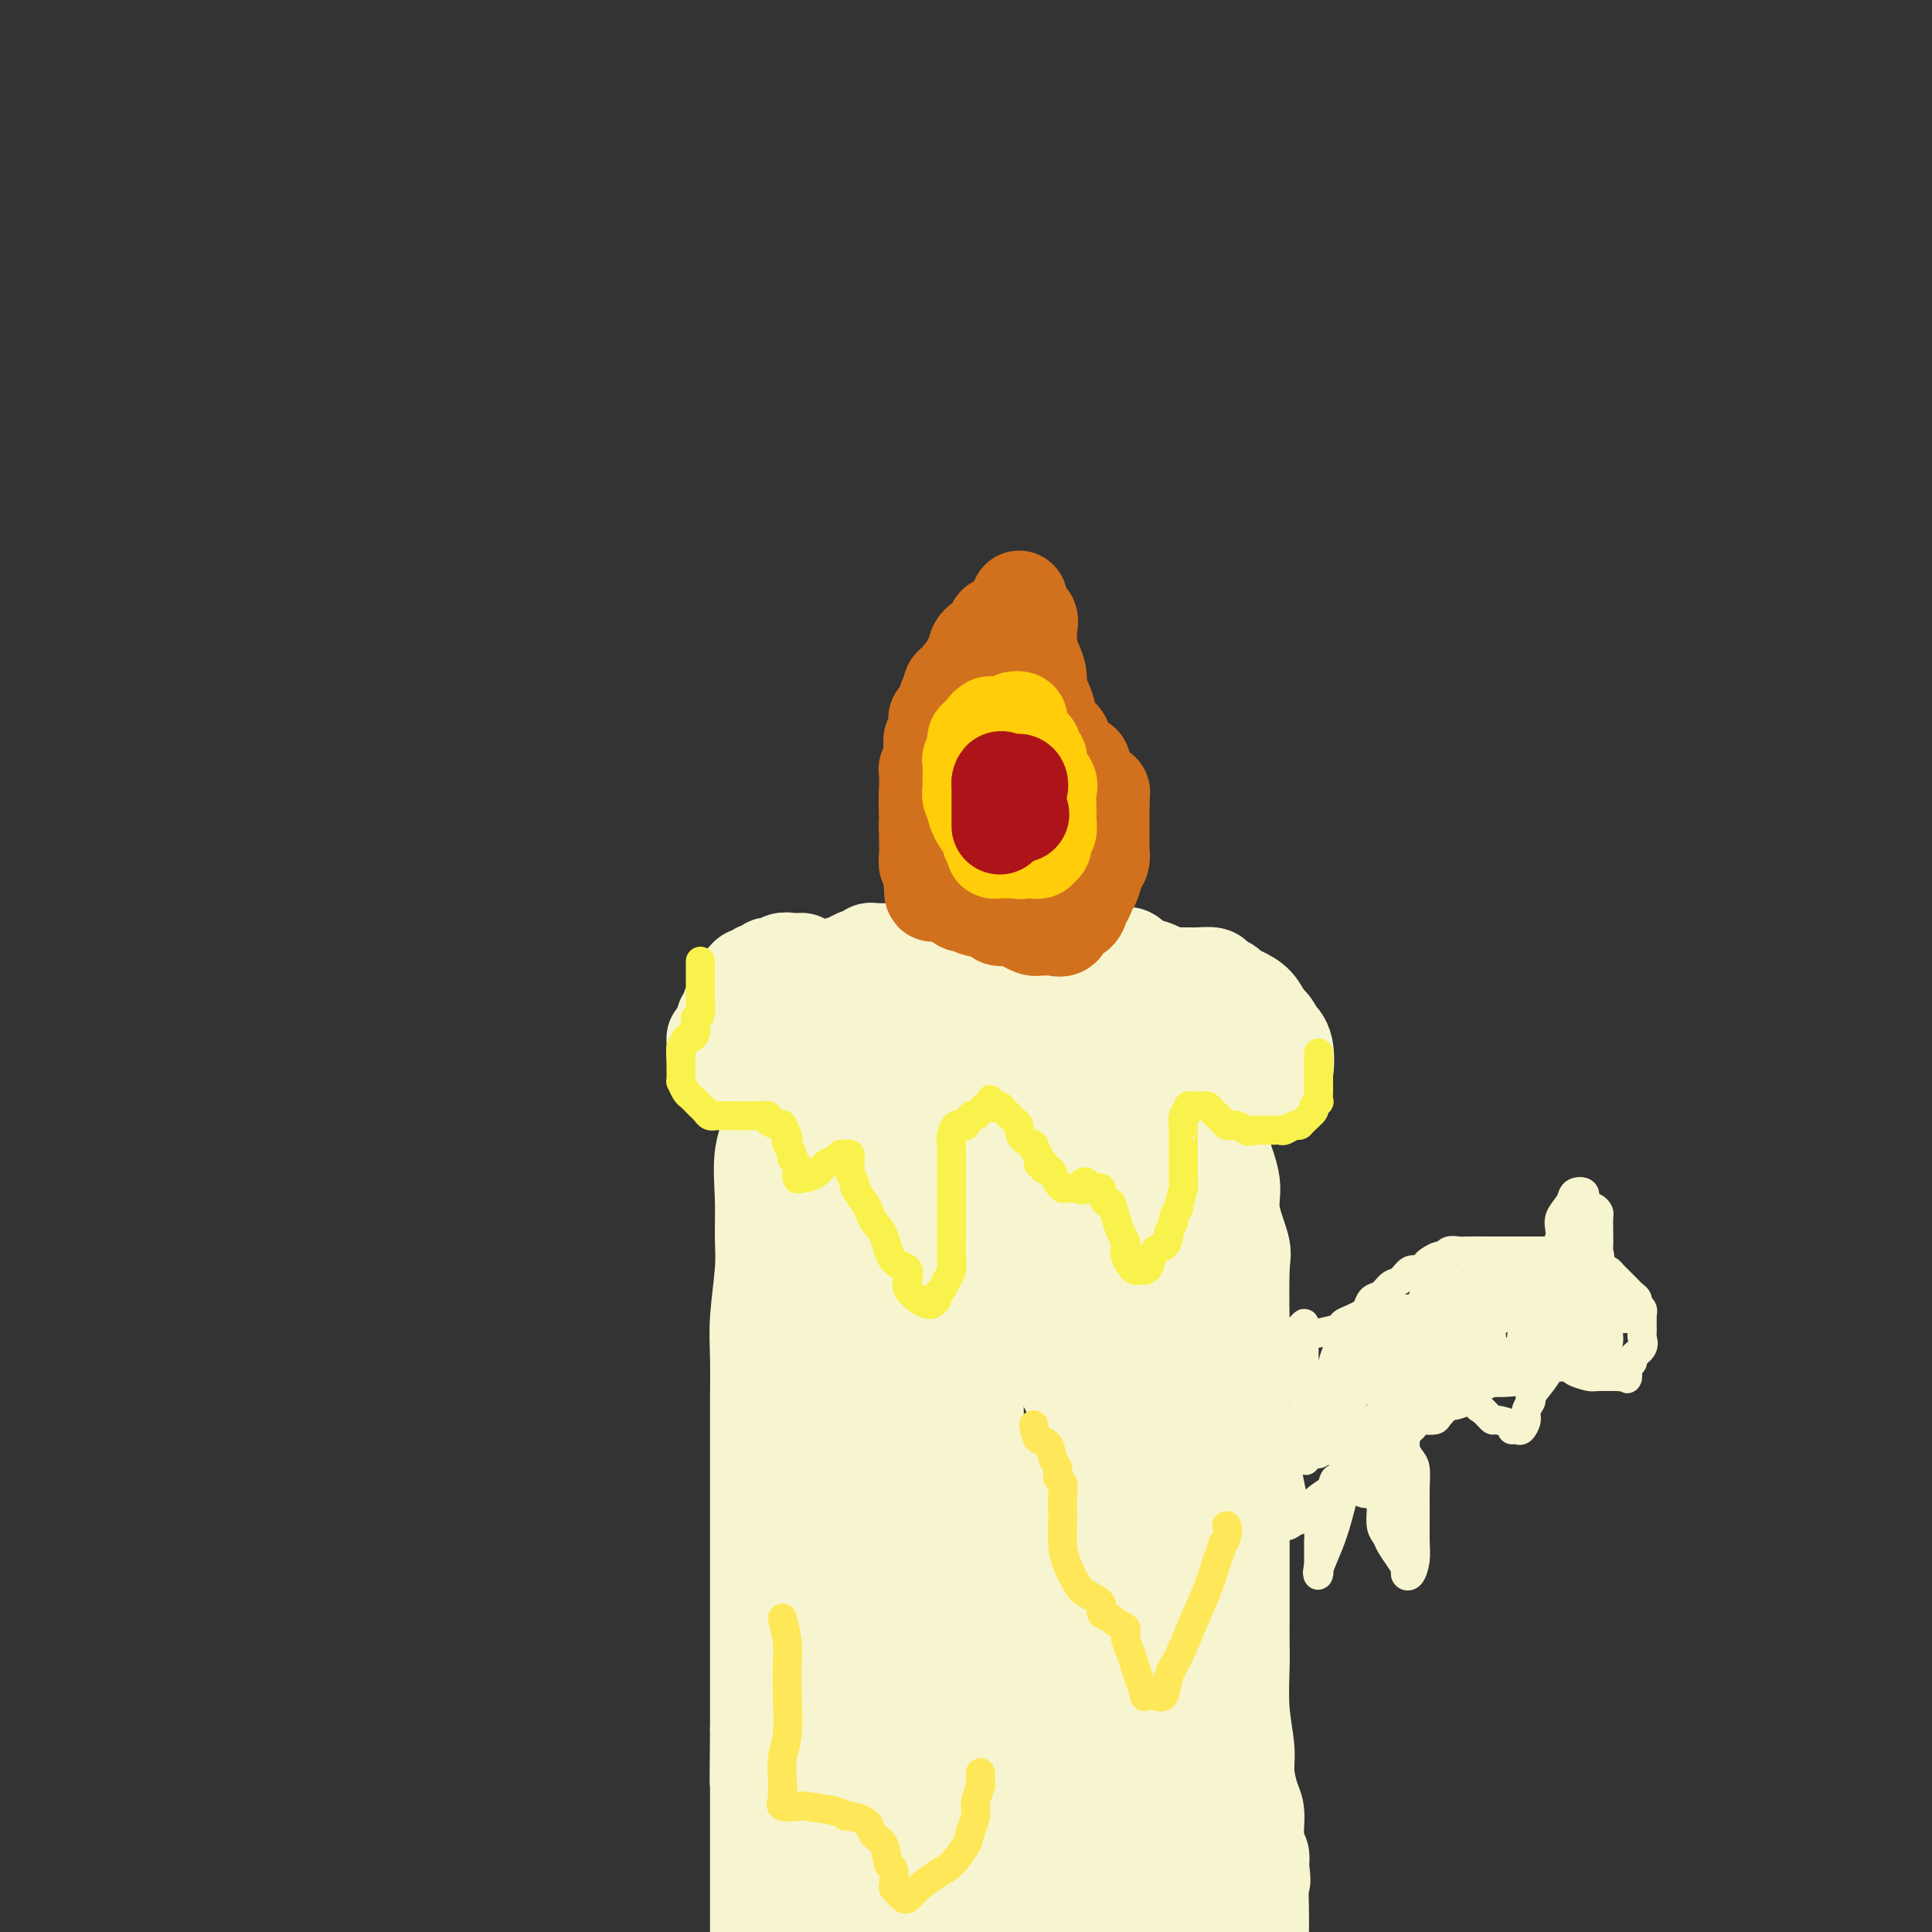<svg viewBox='0 0 400 400' version='1.1' xmlns='http://www.w3.org/2000/svg' xmlns:xlink='http://www.w3.org/1999/xlink'><rect x="0" y="0" width="400" height="400" fill="#333333" stroke="none"/><g fill='none' stroke='#F7F5D0' stroke-width='20' stroke-linecap='round' stroke-linejoin='round'><path d='M162,207c0.121,0.707 0.242,1.414 0,2c-0.242,0.586 -0.847,1.050 -1,2c-0.153,0.950 0.148,2.385 0,4c-0.148,1.615 -0.743,3.409 -1,5c-0.257,1.591 -0.174,2.980 0,5c0.174,2.020 0.440,4.671 0,7c-0.440,2.329 -1.586,4.337 -2,7c-0.414,2.663 -0.097,5.982 0,9c0.097,3.018 -0.027,5.734 0,8c0.027,2.266 0.203,4.080 0,7c-0.203,2.920 -0.787,6.945 -1,10c-0.213,3.055 -0.057,5.141 0,8c0.057,2.859 0.015,6.491 0,9c-0.015,2.509 -0.004,3.896 0,6c0.004,2.104 0.001,4.926 0,7c-0.001,2.074 -0.000,3.400 0,5c0.000,1.600 0.000,3.473 0,5c-0.000,1.527 -0.000,2.708 0,4c0.000,1.292 0.000,2.696 0,4c-0.000,1.304 -0.000,2.509 0,3c0.000,0.491 0.000,0.270 0,1c-0.000,0.730 -0.000,2.412 0,3c0.000,0.588 0.000,0.081 0,1c-0.000,0.919 -0.000,3.262 0,5c0.000,1.738 0.000,2.869 0,4c-0.000,1.131 -0.000,2.262 0,4c0.000,1.738 0.000,4.083 0,6c-0.000,1.917 -0.000,3.405 0,5c0.000,1.595 0.000,3.298 0,5'/><path d='M157,358c-0.155,19.178 -0.041,7.621 0,4c0.041,-3.621 0.011,0.692 0,3c-0.011,2.308 -0.003,2.611 0,3c0.003,0.389 0.001,0.863 0,1c-0.001,0.137 -0.000,-0.063 0,0c0.000,0.063 0.000,0.388 0,1c-0.000,0.612 -0.000,1.512 0,2c0.000,0.488 0.000,0.564 0,1c-0.000,0.436 -0.000,1.231 0,2c0.000,0.769 0.000,1.512 0,3c-0.000,1.488 -0.000,3.722 0,6c0.000,2.278 0.000,4.599 0,7c-0.000,2.401 -0.000,4.881 0,6c0.000,1.119 0.000,0.878 0,1c-0.000,0.122 -0.000,0.606 0,1c0.000,0.394 0.000,0.697 0,1'/><path d='M162,202c0.110,-0.227 0.219,-0.453 3,0c2.781,0.453 8.232,1.586 12,2c3.768,0.414 5.853,0.109 8,0c2.147,-0.109 4.357,-0.022 8,0c3.643,0.022 8.720,-0.022 12,0c3.280,0.022 4.765,0.111 7,0c2.235,-0.111 5.222,-0.422 7,0c1.778,0.422 2.348,1.577 3,2c0.652,0.423 1.385,0.113 2,0c0.615,-0.113 1.111,-0.030 2,0c0.889,0.030 2.172,0.008 3,0c0.828,-0.008 1.202,-0.002 2,0c0.798,0.002 2.021,0.001 3,0c0.979,-0.001 1.715,-0.001 3,0c1.285,0.001 3.119,0.003 5,0c1.881,-0.003 3.811,-0.013 5,0c1.189,0.013 1.639,0.047 2,0c0.361,-0.047 0.633,-0.176 1,0c0.367,0.176 0.830,0.655 1,1c0.170,0.345 0.046,0.554 0,1c-0.046,0.446 -0.013,1.127 0,2c0.013,0.873 0.007,1.936 0,3'/><path d='M251,213c0.169,1.731 0.092,2.559 0,4c-0.092,1.441 -0.198,3.495 0,6c0.198,2.505 0.702,5.462 1,8c0.298,2.538 0.392,4.656 1,7c0.608,2.344 1.732,4.913 2,7c0.268,2.087 -0.321,3.691 0,6c0.321,2.309 1.550,5.323 2,7c0.450,1.677 0.121,2.018 0,5c-0.121,2.982 -0.032,8.607 0,12c0.032,3.393 0.009,4.555 0,7c-0.009,2.445 -0.002,6.172 0,9c0.002,2.828 0.001,4.758 0,7c-0.001,2.242 -0.000,4.797 0,7c0.000,2.203 0.000,4.055 0,6c-0.000,1.945 -0.000,3.983 0,6c0.000,2.017 0.000,4.012 0,6c-0.000,1.988 -0.001,3.967 0,6c0.001,2.033 0.004,4.119 0,6c-0.004,1.881 -0.016,3.558 0,5c0.016,1.442 0.060,2.648 0,5c-0.060,2.352 -0.222,5.851 0,9c0.222,3.149 0.830,5.950 1,8c0.170,2.050 -0.098,3.350 0,5c0.098,1.650 0.562,3.650 1,5c0.438,1.350 0.848,2.050 1,3c0.152,0.950 0.044,2.152 0,3c-0.044,0.848 -0.026,1.343 0,2c0.026,0.657 0.058,1.475 0,2c-0.058,0.525 -0.208,0.757 0,1c0.208,0.243 0.774,0.498 1,1c0.226,0.502 0.113,1.251 0,2'/><path d='M261,386c0.619,5.333 0.167,2.667 0,3c-0.167,0.333 -0.048,3.667 0,6c0.048,2.333 0.024,3.667 0,5'/><path d='M175,281c-0.876,5.552 -1.751,11.103 -3,17c-1.249,5.897 -2.871,12.138 -4,19c-1.129,6.862 -1.767,14.344 -2,22c-0.233,7.656 -0.063,15.484 0,23c0.063,7.516 0.018,14.719 0,21c-0.018,6.281 -0.009,11.641 0,17'/><path d='M176,373c-0.339,2.266 -0.678,4.532 0,0c0.678,-4.532 2.374,-15.862 3,-25c0.626,-9.138 0.182,-16.084 0,-23c-0.182,-6.916 -0.101,-13.801 0,-19c0.101,-5.199 0.223,-8.711 0,-11c-0.223,-2.289 -0.792,-3.355 -1,-4c-0.208,-0.645 -0.056,-0.870 0,-1c0.056,-0.130 0.015,-0.164 0,1c-0.015,1.164 -0.004,3.526 0,7c0.004,3.474 0.001,8.061 0,13c-0.001,4.939 -0.000,10.229 0,20c0.000,9.771 0.000,24.021 0,34c-0.000,9.979 -0.000,15.687 0,21c0.000,5.313 0.000,10.232 0,13c-0.000,2.768 -0.000,3.384 0,4'/><path d='M178,395c0.030,1.337 0.061,2.675 0,0c-0.061,-2.675 -0.212,-9.362 0,-16c0.212,-6.638 0.789,-13.227 1,-20c0.211,-6.773 0.058,-13.730 0,-20c-0.058,-6.270 -0.019,-11.852 0,-20c0.019,-8.148 0.019,-18.863 0,-24c-0.019,-5.137 -0.057,-4.695 0,-5c0.057,-0.305 0.211,-1.357 0,-1c-0.211,0.357 -0.785,2.124 -1,5c-0.215,2.876 -0.071,6.862 0,13c0.071,6.138 0.071,14.429 0,22c-0.071,7.571 -0.211,14.423 0,24c0.211,9.577 0.775,21.879 2,31c1.225,9.121 3.113,15.060 5,21'/><path d='M193,395c-0.000,1.346 -0.000,2.692 0,0c0.000,-2.692 0.000,-9.423 0,-16c-0.000,-6.577 -0.000,-12.999 0,-19c0.000,-6.001 0.001,-11.580 0,-18c-0.001,-6.420 -0.003,-13.680 0,-19c0.003,-5.320 0.010,-8.700 0,-11c-0.010,-2.300 -0.036,-3.519 0,-3c0.036,0.519 0.134,2.776 1,6c0.866,3.224 2.500,7.414 3,14c0.500,6.586 -0.134,15.570 0,23c0.134,7.430 1.036,13.308 2,19c0.964,5.692 1.990,11.198 3,16c1.010,4.802 2.005,8.901 3,13'/><path d='M207,398c-0.423,1.341 -0.845,2.682 0,0c0.845,-2.682 2.959,-9.387 4,-16c1.041,-6.613 1.010,-13.133 1,-20c-0.010,-6.867 -0.001,-14.079 0,-23c0.001,-8.921 -0.008,-19.550 0,-25c0.008,-5.450 0.033,-5.721 0,-6c-0.033,-0.279 -0.124,-0.568 0,-1c0.124,-0.432 0.463,-1.009 1,0c0.537,1.009 1.273,3.603 2,7c0.727,3.397 1.445,7.596 2,12c0.555,4.404 0.948,9.014 1,14c0.052,4.986 -0.235,10.347 0,16c0.235,5.653 0.992,11.597 2,17c1.008,5.403 2.265,10.266 3,13c0.735,2.734 0.947,3.340 1,4c0.053,0.660 -0.053,1.374 0,1c0.053,-0.374 0.263,-1.836 1,-4c0.737,-2.164 2.000,-5.031 3,-9c1.000,-3.969 1.739,-9.042 2,-14c0.261,-4.958 0.046,-9.802 0,-15c-0.046,-5.198 0.078,-10.748 0,-16c-0.078,-5.252 -0.359,-10.204 -1,-14c-0.641,-3.796 -1.643,-6.436 -2,-8c-0.357,-1.564 -0.067,-2.054 0,-1c0.067,1.054 -0.087,3.650 0,7c0.087,3.350 0.415,7.455 0,16c-0.415,8.545 -1.573,21.531 -2,31c-0.427,9.469 -0.122,15.420 0,21c0.122,5.580 0.061,10.790 0,16'/><path d='M233,391c-0.340,1.779 -0.679,3.558 0,0c0.679,-3.558 2.377,-12.453 3,-19c0.623,-6.547 0.171,-10.745 0,-16c-0.171,-5.255 -0.063,-11.565 0,-17c0.063,-5.435 0.079,-9.995 0,-12c-0.079,-2.005 -0.252,-1.455 0,-1c0.252,0.455 0.929,0.817 1,2c0.071,1.183 -0.465,3.188 0,6c0.465,2.812 1.931,6.431 3,11c1.069,4.569 1.740,10.089 2,14c0.260,3.911 0.107,6.214 0,10c-0.107,3.786 -0.170,9.056 0,13c0.170,3.944 0.571,6.562 1,8c0.429,1.438 0.887,1.695 1,2c0.113,0.305 -0.117,0.657 0,1c0.117,0.343 0.581,0.678 1,0c0.419,-0.678 0.792,-2.369 1,-4c0.208,-1.631 0.252,-3.201 1,-7c0.748,-3.799 2.200,-9.828 3,-14c0.800,-4.172 0.947,-6.488 1,-9c0.053,-2.512 0.010,-5.222 0,-7c-0.010,-1.778 0.011,-2.626 0,-2c-0.011,0.626 -0.055,2.724 0,5c0.055,2.276 0.207,4.728 0,9c-0.207,4.272 -0.773,10.363 -1,14c-0.227,3.637 -0.113,4.818 0,6'/><path d='M250,384c-0.155,6.210 -0.041,5.734 0,6c0.041,0.266 0.011,1.273 0,2c-0.011,0.727 -0.002,1.175 0,1c0.002,-0.175 -0.005,-0.971 0,-2c0.005,-1.029 0.020,-2.291 0,-5c-0.020,-2.709 -0.075,-6.866 0,-12c0.075,-5.134 0.280,-11.244 0,-16c-0.280,-4.756 -1.044,-8.158 -2,-12c-0.956,-3.842 -2.102,-8.122 -3,-12c-0.898,-3.878 -1.547,-7.353 -2,-10c-0.453,-2.647 -0.710,-4.467 -1,-6c-0.290,-1.533 -0.614,-2.778 -1,-4c-0.386,-1.222 -0.835,-2.422 -1,-3c-0.165,-0.578 -0.044,-0.535 0,-1c0.044,-0.465 0.013,-1.439 0,-2c-0.013,-0.561 -0.007,-0.710 0,-1c0.007,-0.290 0.016,-0.722 0,-1c-0.016,-0.278 -0.057,-0.401 0,-1c0.057,-0.599 0.211,-1.675 0,-3c-0.211,-1.325 -0.789,-2.900 -1,-4c-0.211,-1.100 -0.057,-1.727 0,-3c0.057,-1.273 0.015,-3.193 0,-5c-0.015,-1.807 -0.004,-3.503 0,-5c0.004,-1.497 0.001,-2.796 0,-4c-0.001,-1.204 -0.000,-2.314 0,-3c0.000,-0.686 0.000,-0.947 0,-2c-0.000,-1.053 -0.000,-2.899 0,-4c0.000,-1.101 0.000,-1.457 0,-2c-0.000,-0.543 -0.000,-1.271 0,-2'/><path d='M239,268c-0.167,-7.336 -0.083,-4.177 0,-4c0.083,0.177 0.166,-2.627 0,-4c-0.166,-1.373 -0.581,-1.313 -1,-2c-0.419,-0.687 -0.843,-2.120 -1,-3c-0.157,-0.880 -0.046,-1.207 0,-2c0.046,-0.793 0.027,-2.053 0,-3c-0.027,-0.947 -0.064,-1.580 0,-2c0.064,-0.420 0.227,-0.627 0,-1c-0.227,-0.373 -0.844,-0.912 -1,-1c-0.156,-0.088 0.151,0.274 0,0c-0.151,-0.274 -0.758,-1.186 -1,-2c-0.242,-0.814 -0.117,-1.531 0,-2c0.117,-0.469 0.228,-0.692 0,-1c-0.228,-0.308 -0.793,-0.702 -1,-1c-0.207,-0.298 -0.055,-0.499 0,-1c0.055,-0.501 0.015,-1.300 0,-2c-0.015,-0.700 -0.004,-1.301 0,-2c0.004,-0.699 0.001,-1.496 0,-2c-0.001,-0.504 -0.000,-0.714 0,-1c0.000,-0.286 0.000,-0.649 0,-1c-0.000,-0.351 -0.000,-0.689 0,-1c0.000,-0.311 0.000,-0.594 0,-1c-0.000,-0.406 -0.000,-0.935 0,-1c0.000,-0.065 0.000,0.333 0,0c-0.000,-0.333 -0.000,-1.397 0,-2c0.000,-0.603 0.000,-0.744 0,-1c-0.000,-0.256 -0.000,-0.628 0,-1'/><path d='M234,224c-0.771,-6.714 -0.199,-1.498 0,0c0.199,1.498 0.026,-0.721 0,-2c-0.026,-1.279 0.096,-1.617 0,-2c-0.096,-0.383 -0.411,-0.810 -1,-1c-0.589,-0.190 -1.450,-0.144 -2,0c-0.550,0.144 -0.787,0.385 -2,0c-1.213,-0.385 -3.403,-1.396 -5,-2c-1.597,-0.604 -2.602,-0.802 -4,-1c-1.398,-0.198 -3.188,-0.396 -4,-1c-0.812,-0.604 -0.644,-1.616 -1,-2c-0.356,-0.384 -1.236,-0.141 -2,0c-0.764,0.141 -1.412,0.181 -2,0c-0.588,-0.181 -1.116,-0.585 -2,-1c-0.884,-0.415 -2.125,-0.843 -3,-1c-0.875,-0.157 -1.385,-0.042 -2,0c-0.615,0.042 -1.334,0.011 -2,0c-0.666,-0.011 -1.280,-0.003 -2,0c-0.720,0.003 -1.545,0.001 -2,0c-0.455,-0.001 -0.541,-0.000 -1,0c-0.459,0.000 -1.293,0.000 -2,0c-0.707,-0.000 -1.288,-0.002 -2,0c-0.712,0.002 -1.555,0.006 -2,0c-0.445,-0.006 -0.490,-0.022 -1,0c-0.510,0.022 -1.483,0.083 -2,0c-0.517,-0.083 -0.576,-0.309 -1,0c-0.424,0.309 -1.212,1.155 -2,2'/><path d='M185,213c-3.488,0.755 -1.708,1.642 -1,2c0.708,0.358 0.344,0.186 0,0c-0.344,-0.186 -0.667,-0.386 -1,0c-0.333,0.386 -0.676,1.358 -1,2c-0.324,0.642 -0.628,0.953 -1,1c-0.372,0.047 -0.813,-0.169 -1,0c-0.187,0.169 -0.122,0.724 0,1c0.122,0.276 0.301,0.275 0,1c-0.301,0.725 -1.083,2.178 -2,4c-0.917,1.822 -1.970,4.015 -3,7c-1.030,2.985 -2.036,6.764 -3,11c-0.964,4.236 -1.886,8.930 -3,14c-1.114,5.070 -2.422,10.518 -3,18c-0.578,7.482 -0.427,17.000 0,24c0.427,7.000 1.130,11.483 2,15c0.870,3.517 1.906,6.067 3,8c1.094,1.933 2.246,3.250 3,4c0.754,0.750 1.108,0.935 1,1c-0.108,0.065 -0.680,0.010 0,0c0.680,-0.010 2.612,0.024 4,-1c1.388,-1.024 2.232,-3.108 3,-6c0.768,-2.892 1.460,-6.593 2,-10c0.540,-3.407 0.928,-6.522 1,-11c0.072,-4.478 -0.173,-10.321 0,-16c0.173,-5.679 0.764,-11.194 0,-18c-0.764,-6.806 -2.882,-14.903 -5,-23'/><path d='M180,241c-1.818,-5.897 -3.863,-9.139 -5,-12c-1.137,-2.861 -1.366,-5.341 -2,-7c-0.634,-1.659 -1.673,-2.496 -2,-3c-0.327,-0.504 0.057,-0.673 0,0c-0.057,0.673 -0.554,2.189 -1,4c-0.446,1.811 -0.842,3.919 -1,7c-0.158,3.081 -0.077,7.137 1,14c1.077,6.863 3.151,16.532 5,24c1.849,7.468 3.475,12.734 5,18c1.525,5.266 2.950,10.532 5,15c2.050,4.468 4.725,8.138 7,11c2.275,2.862 4.151,4.917 5,6c0.849,1.083 0.672,1.194 1,1c0.328,-0.194 1.160,-0.693 2,-2c0.840,-1.307 1.688,-3.423 2,-7c0.312,-3.577 0.086,-8.614 0,-14c-0.086,-5.386 -0.034,-11.120 0,-17c0.034,-5.880 0.050,-11.907 0,-18c-0.050,-6.093 -0.168,-12.254 -1,-17c-0.832,-4.746 -2.380,-8.079 -4,-11c-1.620,-2.921 -3.311,-5.430 -4,-7c-0.689,-1.570 -0.375,-2.203 -1,-2c-0.625,0.203 -2.188,1.240 -3,3c-0.812,1.760 -0.872,4.243 -1,7c-0.128,2.757 -0.322,5.788 0,10c0.322,4.212 1.161,9.606 2,15'/><path d='M190,259c1.119,6.792 2.918,11.272 5,17c2.082,5.728 4.449,12.705 7,19c2.551,6.295 5.286,11.910 8,16c2.714,4.090 5.407,6.656 8,9c2.593,2.344 5.087,4.467 6,5c0.913,0.533 0.244,-0.523 0,-2c-0.244,-1.477 -0.062,-3.377 0,-7c0.062,-3.623 0.005,-8.971 0,-15c-0.005,-6.029 0.044,-12.739 -1,-20c-1.044,-7.261 -3.180,-15.072 -5,-22c-1.820,-6.928 -3.324,-12.973 -5,-19c-1.676,-6.027 -3.523,-12.035 -5,-16c-1.477,-3.965 -2.583,-5.888 -3,-7c-0.417,-1.112 -0.146,-1.414 0,-2c0.146,-0.586 0.166,-1.457 0,1c-0.166,2.457 -0.517,8.243 0,13c0.517,4.757 1.903,8.484 3,13c1.097,4.516 1.905,9.820 3,15c1.095,5.180 2.475,10.237 4,15c1.525,4.763 3.193,9.233 5,13c1.807,3.767 3.752,6.830 5,9c1.248,2.170 1.798,3.447 2,4c0.202,0.553 0.055,0.383 0,0c-0.055,-0.383 -0.017,-0.977 0,-3c0.017,-2.023 0.013,-5.473 0,-9c-0.013,-3.527 -0.034,-7.131 0,-14c0.034,-6.869 0.125,-17.003 0,-25c-0.125,-7.997 -0.464,-13.856 -1,-18c-0.536,-4.144 -1.268,-6.572 -2,-9'/><path d='M224,220c-0.708,-12.222 -0.978,-3.778 -1,-1c-0.022,2.778 0.204,-0.111 0,-1c-0.204,-0.889 -0.839,0.222 -1,1c-0.161,0.778 0.152,1.224 0,2c-0.152,0.776 -0.769,1.882 -1,3c-0.231,1.118 -0.076,2.247 0,3c0.076,0.753 0.072,1.130 0,2c-0.072,0.870 -0.212,2.234 0,3c0.212,0.766 0.775,0.933 1,1c0.225,0.067 0.113,0.033 0,0'/><path d='M166,199c-0.643,0.030 -1.285,0.059 -2,0c-0.715,-0.059 -1.501,-0.208 -2,0c-0.499,0.208 -0.711,0.773 -1,1c-0.289,0.227 -0.655,0.117 -1,0c-0.345,-0.117 -0.670,-0.243 -1,0c-0.330,0.243 -0.666,0.853 -1,1c-0.334,0.147 -0.668,-0.168 -1,0c-0.332,0.168 -0.664,0.818 -1,1c-0.336,0.182 -0.678,-0.106 -1,0c-0.322,0.106 -0.625,0.605 -1,1c-0.375,0.395 -0.823,0.687 -1,1c-0.177,0.313 -0.085,0.647 0,1c0.085,0.353 0.162,0.725 0,1c-0.162,0.275 -0.565,0.454 -1,1c-0.435,0.546 -0.904,1.458 -1,2c-0.096,0.542 0.180,0.712 0,1c-0.180,0.288 -0.818,0.693 -1,1c-0.182,0.307 0.091,0.516 0,1c-0.091,0.484 -0.545,1.242 -1,2'/><path d='M149,214c-0.845,1.739 -0.959,1.087 -1,1c-0.041,-0.087 -0.009,0.391 0,1c0.009,0.609 -0.006,1.349 0,2c0.006,0.651 0.034,1.212 0,1c-0.034,-0.212 -0.130,-1.197 0,-2c0.130,-0.803 0.485,-1.424 1,-2c0.515,-0.576 1.188,-1.107 2,-2c0.812,-0.893 1.761,-2.147 2,-3c0.239,-0.853 -0.234,-1.303 0,-2c0.234,-0.697 1.174,-1.640 2,-2c0.826,-0.360 1.536,-0.138 2,0c0.464,0.138 0.681,0.191 1,0c0.319,-0.191 0.740,-0.626 1,-1c0.260,-0.374 0.358,-0.688 1,-1c0.642,-0.312 1.828,-0.622 3,-1c1.172,-0.378 2.331,-0.822 3,-1c0.669,-0.178 0.850,-0.089 1,0c0.150,0.089 0.271,0.178 1,0c0.729,-0.178 2.065,-0.622 3,-1c0.935,-0.378 1.467,-0.689 2,-1'/><path d='M173,200c3.356,-1.090 2.744,-0.814 3,-1c0.256,-0.186 1.378,-0.835 2,-1c0.622,-0.165 0.744,0.152 1,0c0.256,-0.152 0.645,-0.773 1,-1c0.355,-0.227 0.676,-0.061 1,0c0.324,0.061 0.650,0.016 1,0c0.350,-0.016 0.725,-0.004 1,0c0.275,0.004 0.451,0.001 1,0c0.549,-0.001 1.469,-0.000 2,0c0.531,0.000 0.671,0.000 1,0c0.329,-0.000 0.847,-0.000 1,0c0.153,0.000 -0.060,0.000 0,0c0.060,-0.000 0.394,-0.000 1,0c0.606,0.000 1.484,0.000 2,0c0.516,-0.000 0.671,-0.000 1,0c0.329,0.000 0.833,0.000 1,0c0.167,-0.000 -0.003,0.000 0,0c0.003,-0.000 0.178,-0.000 1,0c0.822,0.000 2.292,0.000 3,0c0.708,-0.000 0.654,-0.000 1,0c0.346,0.000 1.093,0.000 2,0c0.907,-0.000 1.973,-0.000 3,0c1.027,0.000 2.016,0.000 3,0c0.984,-0.000 1.962,-0.001 3,0c1.038,0.001 2.134,0.003 3,0c0.866,-0.003 1.500,-0.011 2,0c0.500,0.011 0.865,0.041 1,0c0.135,-0.041 0.038,-0.155 0,0c-0.038,0.155 -0.019,0.577 0,1'/><path d='M215,198c5.278,0.156 1.972,0.046 1,0c-0.972,-0.046 0.392,-0.026 1,0c0.608,0.026 0.462,0.060 1,0c0.538,-0.060 1.759,-0.212 2,0c0.241,0.212 -0.497,0.789 0,1c0.497,0.211 2.230,0.055 3,0c0.770,-0.055 0.576,-0.011 1,0c0.424,0.011 1.465,-0.011 2,0c0.535,0.011 0.563,0.055 1,0c0.437,-0.055 1.283,-0.211 2,0c0.717,0.211 1.305,0.787 2,1c0.695,0.213 1.496,0.061 2,0c0.504,-0.061 0.712,-0.031 1,0c0.288,0.031 0.655,0.065 1,0c0.345,-0.065 0.669,-0.228 1,0c0.331,0.228 0.671,0.846 1,1c0.329,0.154 0.648,-0.156 1,0c0.352,0.156 0.738,0.777 1,1c0.262,0.223 0.401,0.049 1,0c0.599,-0.049 1.660,0.028 2,0c0.340,-0.028 -0.040,-0.162 0,0c0.040,0.162 0.502,0.618 1,1c0.498,0.382 1.033,0.690 2,1c0.967,0.310 2.367,0.623 3,1c0.633,0.377 0.498,0.819 1,1c0.502,0.181 1.640,0.101 2,0c0.360,-0.101 -0.058,-0.223 0,0c0.058,0.223 0.593,0.791 1,1c0.407,0.209 0.688,0.060 1,0c0.312,-0.060 0.656,-0.030 1,0'/><path d='M254,207c3.012,1.018 1.542,0.063 1,0c-0.542,-0.063 -0.158,0.767 0,1c0.158,0.233 0.089,-0.131 0,0c-0.089,0.131 -0.197,0.757 0,1c0.197,0.243 0.698,0.102 1,0c0.302,-0.102 0.406,-0.164 1,0c0.594,0.164 1.680,0.554 2,1c0.320,0.446 -0.125,0.947 0,1c0.125,0.053 0.821,-0.341 1,0c0.179,0.341 -0.158,1.419 0,2c0.158,0.581 0.812,0.667 1,1c0.188,0.333 -0.089,0.914 0,1c0.089,0.086 0.545,-0.324 1,0c0.455,0.324 0.909,1.382 1,2c0.091,0.618 -0.183,0.797 0,1c0.183,0.203 0.821,0.430 1,1c0.179,0.570 -0.101,1.481 0,2c0.101,0.519 0.584,0.644 1,1c0.416,0.356 0.766,0.942 1,0c0.234,-0.942 0.353,-3.412 0,-5c-0.353,-1.588 -1.176,-2.294 -2,-3'/><path d='M264,214c-0.372,-1.609 -1.303,-2.133 -2,-3c-0.697,-0.867 -1.161,-2.077 -2,-3c-0.839,-0.923 -2.054,-1.557 -3,-2c-0.946,-0.443 -1.622,-0.693 -2,-1c-0.378,-0.307 -0.458,-0.671 -1,-1c-0.542,-0.329 -1.546,-0.624 -2,-1c-0.454,-0.376 -0.358,-0.833 -1,-1c-0.642,-0.167 -2.021,-0.044 -3,0c-0.979,0.044 -1.559,0.009 -2,0c-0.441,-0.009 -0.742,0.007 -1,0c-0.258,-0.007 -0.474,-0.038 -1,0c-0.526,0.038 -1.363,0.146 -2,0c-0.637,-0.146 -1.074,-0.547 -2,-1c-0.926,-0.453 -2.339,-0.958 -3,-1c-0.661,-0.042 -0.569,0.381 -1,0c-0.431,-0.381 -1.385,-1.564 -2,-2c-0.615,-0.436 -0.890,-0.125 -1,0c-0.110,0.125 -0.055,0.062 0,0'/></g>
<g fill='none' stroke='#F9F24D' stroke-width='6' stroke-linecap='round' stroke-linejoin='round'><path d='M273,218c0.000,0.333 0.000,0.666 0,1c-0.000,0.334 -0.000,0.668 0,1c0.000,0.332 0.000,0.663 0,1c-0.000,0.337 -0.000,0.682 0,1c0.000,0.318 0.000,0.609 0,1c-0.000,0.391 -0.000,0.883 0,1c0.000,0.117 0.001,-0.141 0,0c-0.001,0.141 -0.005,0.682 0,1c0.005,0.318 0.017,0.413 0,1c-0.017,0.587 -0.064,1.666 0,2c0.064,0.334 0.238,-0.078 0,0c-0.238,0.078 -0.889,0.647 -1,1c-0.111,0.353 0.317,0.491 0,1c-0.317,0.509 -1.380,1.390 -2,2c-0.620,0.610 -0.797,0.948 -1,1c-0.203,0.052 -0.432,-0.182 -1,0c-0.568,0.182 -1.475,0.781 -2,1c-0.525,0.219 -0.669,0.059 -1,0c-0.331,-0.059 -0.848,-0.016 -1,0c-0.152,0.016 0.062,0.004 0,0c-0.062,-0.004 -0.401,-0.001 -1,0c-0.599,0.001 -1.457,0.000 -2,0c-0.543,-0.000 -0.772,-0.000 -1,0'/><path d='M260,234c-1.891,0.369 -1.620,0.292 -2,0c-0.380,-0.292 -1.411,-0.799 -2,-1c-0.589,-0.201 -0.735,-0.095 -1,0c-0.265,0.095 -0.648,0.179 -1,0c-0.352,-0.179 -0.672,-0.622 -1,-1c-0.328,-0.378 -0.665,-0.690 -1,-1c-0.335,-0.310 -0.667,-0.619 -1,-1c-0.333,-0.381 -0.667,-0.835 -1,-1c-0.333,-0.165 -0.664,-0.040 -1,0c-0.336,0.040 -0.678,-0.004 -1,0c-0.322,0.004 -0.626,0.055 -1,0c-0.374,-0.055 -0.818,-0.217 -1,0c-0.182,0.217 -0.101,0.814 0,1c0.101,0.186 0.223,-0.039 0,0c-0.223,0.039 -0.792,0.343 -1,1c-0.208,0.657 -0.056,1.668 0,2c0.056,0.332 0.015,-0.014 0,0c-0.015,0.014 -0.004,0.388 0,1c0.004,0.612 0.001,1.462 0,2c-0.001,0.538 -0.000,0.763 0,1c0.000,0.237 0.000,0.486 0,1c-0.000,0.514 -0.000,1.292 0,2c0.000,0.708 0.000,1.345 0,2c-0.000,0.655 -0.000,1.327 0,2'/><path d='M245,244c0.065,2.213 0.229,1.246 0,2c-0.229,0.754 -0.850,3.228 -1,4c-0.150,0.772 0.171,-0.159 0,0c-0.171,0.159 -0.832,1.409 -1,2c-0.168,0.591 0.158,0.524 0,1c-0.158,0.476 -0.802,1.497 -1,2c-0.198,0.503 0.048,0.489 0,1c-0.048,0.511 -0.391,1.549 -1,2c-0.609,0.451 -1.483,0.317 -2,1c-0.517,0.683 -0.677,2.183 -1,3c-0.323,0.817 -0.807,0.952 -1,1c-0.193,0.048 -0.093,0.011 0,0c0.093,-0.011 0.179,0.006 0,0c-0.179,-0.006 -0.623,-0.033 -1,0c-0.377,0.033 -0.689,0.126 -1,0c-0.311,-0.126 -0.622,-0.470 -1,-1c-0.378,-0.530 -0.822,-1.246 -1,-2c-0.178,-0.754 -0.089,-1.545 0,-2c0.089,-0.455 0.179,-0.575 0,-1c-0.179,-0.425 -0.626,-1.154 -1,-2c-0.374,-0.846 -0.674,-1.810 -1,-3c-0.326,-1.190 -0.679,-2.606 -1,-3c-0.321,-0.394 -0.611,0.234 -1,0c-0.389,-0.234 -0.877,-1.331 -1,-2c-0.123,-0.669 0.121,-0.911 0,-1c-0.121,-0.089 -0.606,-0.025 -1,0c-0.394,0.025 -0.697,0.013 -1,0'/><path d='M226,246c-1.858,-2.630 -2.003,-0.705 -2,0c0.003,0.705 0.155,0.189 0,0c-0.155,-0.189 -0.615,-0.050 -1,0c-0.385,0.050 -0.695,0.011 -1,0c-0.305,-0.011 -0.607,0.005 -1,0c-0.393,-0.005 -0.879,-0.030 -1,0c-0.121,0.030 0.121,0.114 0,0c-0.121,-0.114 -0.607,-0.427 -1,-1c-0.393,-0.573 -0.693,-1.408 -1,-2c-0.307,-0.592 -0.622,-0.941 -1,-1c-0.378,-0.059 -0.818,0.174 -1,0c-0.182,-0.174 -0.106,-0.753 0,-1c0.106,-0.247 0.240,-0.160 0,0c-0.240,0.160 -0.855,0.395 -1,0c-0.145,-0.395 0.182,-1.419 0,-2c-0.182,-0.581 -0.871,-0.719 -1,-1c-0.129,-0.281 0.303,-0.704 0,-1c-0.303,-0.296 -1.342,-0.464 -2,-1c-0.658,-0.536 -0.936,-1.440 -1,-2c-0.064,-0.560 0.085,-0.777 0,-1c-0.085,-0.223 -0.404,-0.451 -1,-1c-0.596,-0.549 -1.468,-1.417 -2,-2c-0.532,-0.583 -0.723,-0.881 -1,-1c-0.277,-0.119 -0.638,-0.060 -1,0'/><path d='M206,229c-2.118,-2.633 -0.413,-0.715 0,0c0.413,0.715 -0.467,0.228 -1,0c-0.533,-0.228 -0.720,-0.197 -1,0c-0.280,0.197 -0.652,0.561 -1,1c-0.348,0.439 -0.670,0.954 -1,1c-0.330,0.046 -0.666,-0.375 -1,0c-0.334,0.375 -0.664,1.547 -1,2c-0.336,0.453 -0.679,0.186 -1,0c-0.321,-0.186 -0.622,-0.291 -1,0c-0.378,0.291 -0.833,0.979 -1,2c-0.167,1.021 -0.045,2.374 0,3c0.045,0.626 0.012,0.523 0,1c-0.012,0.477 -0.003,1.534 0,2c0.003,0.466 0.001,0.341 0,1c-0.001,0.659 -0.000,2.102 0,3c0.000,0.898 0.000,1.251 0,2c-0.000,0.749 -0.000,1.894 0,3c0.000,1.106 0.001,2.173 0,3c-0.001,0.827 -0.003,1.415 0,2c0.003,0.585 0.012,1.169 0,2c-0.012,0.831 -0.046,1.910 0,3c0.046,1.090 0.171,2.190 0,3c-0.171,0.810 -0.637,1.331 -1,2c-0.363,0.669 -0.621,1.486 -1,2c-0.379,0.514 -0.878,0.724 -1,1c-0.122,0.276 0.133,0.618 0,1c-0.133,0.382 -0.654,0.803 -1,1c-0.346,0.197 -0.516,0.168 -1,0c-0.484,-0.168 -1.281,-0.477 -2,-1c-0.719,-0.523 -1.359,-1.262 -2,-2'/><path d='M188,267c-0.616,-1.319 0.343,-3.116 0,-4c-0.343,-0.884 -1.988,-0.854 -3,-2c-1.012,-1.146 -1.389,-3.467 -2,-5c-0.611,-1.533 -1.455,-2.280 -2,-3c-0.545,-0.720 -0.791,-1.415 -1,-2c-0.209,-0.585 -0.382,-1.060 -1,-2c-0.618,-0.940 -1.682,-2.346 -2,-3c-0.318,-0.654 0.111,-0.556 0,-1c-0.111,-0.444 -0.761,-1.429 -1,-2c-0.239,-0.571 -0.067,-0.727 0,-1c0.067,-0.273 0.029,-0.662 0,-1c-0.029,-0.338 -0.048,-0.623 0,-1c0.048,-0.377 0.164,-0.845 0,-1c-0.164,-0.155 -0.609,0.004 -1,0c-0.391,-0.004 -0.728,-0.169 -1,0c-0.272,0.169 -0.479,0.673 -1,1c-0.521,0.327 -1.355,0.478 -2,1c-0.645,0.522 -1.100,1.415 -2,2c-0.900,0.585 -2.245,0.861 -3,1c-0.755,0.139 -0.920,0.140 -1,0c-0.080,-0.140 -0.077,-0.422 0,-1c0.077,-0.578 0.227,-1.454 0,-2c-0.227,-0.546 -0.830,-0.762 -1,-1c-0.170,-0.238 0.094,-0.496 0,-1c-0.094,-0.504 -0.547,-1.252 -1,-2'/><path d='M163,237c-0.481,-1.281 -0.183,-0.984 0,-1c0.183,-0.016 0.252,-0.347 0,-1c-0.252,-0.653 -0.823,-1.629 -1,-2c-0.177,-0.371 0.040,-0.138 0,0c-0.040,0.138 -0.338,0.181 -1,0c-0.662,-0.181 -1.688,-0.584 -2,-1c-0.312,-0.416 0.091,-0.843 0,-1c-0.091,-0.157 -0.678,-0.042 -2,0c-1.322,0.042 -3.381,0.011 -4,0c-0.619,-0.011 0.203,-0.003 0,0c-0.203,0.003 -1.430,0.002 -2,0c-0.570,-0.002 -0.481,-0.003 -1,0c-0.519,0.003 -1.645,0.012 -2,0c-0.355,-0.012 0.059,-0.045 0,0c-0.059,0.045 -0.593,0.166 -1,0c-0.407,-0.166 -0.686,-0.621 -1,-1c-0.314,-0.379 -0.662,-0.684 -1,-1c-0.338,-0.316 -0.665,-0.644 -1,-1c-0.335,-0.356 -0.678,-0.740 -1,-1c-0.322,-0.260 -0.622,-0.396 -1,-1c-0.378,-0.604 -0.833,-1.676 -1,-2c-0.167,-0.324 -0.045,0.100 0,0c0.045,-0.100 0.012,-0.723 0,-1c-0.012,-0.277 -0.003,-0.208 0,-1c0.003,-0.792 0.001,-2.444 0,-3c-0.001,-0.556 -0.000,-0.016 0,0c0.000,0.016 0.000,-0.492 0,-1'/><path d='M141,218c-0.049,-1.029 -0.171,-0.603 0,-1c0.171,-0.397 0.635,-1.617 1,-2c0.365,-0.383 0.633,0.069 1,0c0.367,-0.069 0.834,-0.661 1,-1c0.166,-0.339 0.030,-0.426 0,-1c-0.030,-0.574 0.044,-1.635 0,-2c-0.044,-0.365 -0.208,-0.033 0,0c0.208,0.033 0.788,-0.233 1,-1c0.212,-0.767 0.057,-2.037 0,-3c-0.057,-0.963 -0.015,-1.620 0,-2c0.015,-0.380 0.004,-0.484 0,-1c-0.004,-0.516 -0.001,-1.445 0,-2c0.001,-0.555 0.000,-0.736 0,-1c-0.000,-0.264 -0.000,-0.609 0,-1c0.000,-0.391 0.000,-0.826 0,-1c-0.000,-0.174 -0.000,-0.087 0,0'/></g>
<g fill='none' stroke='#D2711D' stroke-width='20' stroke-linecap='round' stroke-linejoin='round'><path d='M198,151c-0.446,0.032 -0.893,0.064 -1,0c-0.107,-0.064 0.125,-0.225 0,0c-0.125,0.225 -0.608,0.837 -1,1c-0.392,0.163 -0.692,-0.121 -1,0c-0.308,0.121 -0.622,0.648 -1,1c-0.378,0.352 -0.819,0.528 -1,1c-0.181,0.472 -0.101,1.240 0,2c0.101,0.760 0.223,1.513 0,2c-0.223,0.487 -0.792,0.707 -1,1c-0.208,0.293 -0.056,0.660 0,1c0.056,0.340 0.015,0.654 0,1c-0.015,0.346 -0.004,0.722 0,1c0.004,0.278 0.001,0.456 0,1c-0.001,0.544 -0.000,1.454 0,2c0.000,0.546 0.000,0.729 0,1c-0.000,0.271 -0.001,0.632 0,1c0.001,0.368 0.004,0.745 0,1c-0.004,0.255 -0.015,0.388 0,1c0.015,0.612 0.056,1.703 0,2c-0.056,0.297 -0.208,-0.202 0,0c0.208,0.202 0.777,1.104 1,2c0.223,0.896 0.101,1.787 0,2c-0.101,0.213 -0.181,-0.250 0,0c0.181,0.250 0.623,1.214 1,2c0.377,0.786 0.688,1.393 1,2'/><path d='M195,179c0.622,2.964 0.678,1.373 1,1c0.322,-0.373 0.911,0.474 1,1c0.089,0.526 -0.323,0.733 0,1c0.323,0.267 1.382,0.594 2,1c0.618,0.406 0.795,0.893 1,1c0.205,0.107 0.437,-0.164 1,0c0.563,0.164 1.457,0.762 2,1c0.543,0.238 0.736,0.116 1,0c0.264,-0.116 0.599,-0.227 1,0c0.401,0.227 0.867,0.793 1,1c0.133,0.207 -0.068,0.055 0,0c0.068,-0.055 0.403,-0.014 1,0c0.597,0.014 1.455,-0.000 2,0c0.545,0.000 0.777,0.015 1,0c0.223,-0.015 0.438,-0.061 1,0c0.562,0.061 1.471,0.228 2,0c0.529,-0.228 0.678,-0.853 1,-1c0.322,-0.147 0.818,0.183 1,0c0.182,-0.183 0.049,-0.879 0,-1c-0.049,-0.121 -0.013,0.334 0,0c0.013,-0.334 0.003,-1.457 0,-2c-0.003,-0.543 -0.001,-0.506 0,-1c0.001,-0.494 0.000,-1.518 0,-2c-0.000,-0.482 -0.000,-0.424 0,-1c0.000,-0.576 0.000,-1.788 0,-3'/><path d='M215,175c0.296,-1.815 0.037,-0.854 0,-1c-0.037,-0.146 0.149,-1.400 0,-2c-0.149,-0.600 -0.632,-0.546 -1,-1c-0.368,-0.454 -0.621,-1.416 -1,-2c-0.379,-0.584 -0.886,-0.789 -1,-1c-0.114,-0.211 0.163,-0.426 0,-1c-0.163,-0.574 -0.766,-1.507 -1,-2c-0.234,-0.493 -0.100,-0.546 0,-1c0.100,-0.454 0.166,-1.308 0,-2c-0.166,-0.692 -0.565,-1.221 -1,-2c-0.435,-0.779 -0.905,-1.807 -1,-2c-0.095,-0.193 0.185,0.450 0,0c-0.185,-0.450 -0.834,-1.993 -1,-3c-0.166,-1.007 0.152,-1.477 0,-2c-0.152,-0.523 -0.773,-1.099 -1,-2c-0.227,-0.901 -0.061,-2.125 0,-3c0.061,-0.875 0.016,-1.399 0,-2c-0.016,-0.601 -0.004,-1.278 0,-2c0.004,-0.722 0.001,-1.489 0,-2c-0.001,-0.511 -0.000,-0.767 0,-1c0.000,-0.233 0.000,-0.444 0,-1c-0.000,-0.556 0.000,-1.459 0,-2c-0.000,-0.541 -0.000,-0.721 0,-1c0.000,-0.279 0.001,-0.657 0,-1c-0.001,-0.343 -0.003,-0.653 0,-1c0.003,-0.347 0.011,-0.732 0,-1c-0.011,-0.268 -0.041,-0.418 0,-1c0.041,-0.582 0.155,-1.595 0,-2c-0.155,-0.405 -0.577,-0.203 -1,0'/><path d='M206,131c0.010,-3.187 0.536,-1.153 0,0c-0.536,1.153 -2.132,1.426 -3,2c-0.868,0.574 -1.007,1.449 -1,2c0.007,0.551 0.162,0.778 0,1c-0.162,0.222 -0.640,0.440 -1,1c-0.360,0.560 -0.603,1.463 -1,2c-0.397,0.537 -0.947,0.709 -1,1c-0.053,0.291 0.393,0.702 0,1c-0.393,0.298 -1.625,0.482 -2,1c-0.375,0.518 0.106,1.369 0,2c-0.106,0.631 -0.799,1.042 -1,1c-0.201,-0.042 0.091,-0.537 0,0c-0.091,0.537 -0.564,2.105 -1,3c-0.436,0.895 -0.835,1.117 -1,1c-0.165,-0.117 -0.097,-0.574 0,0c0.097,0.574 0.222,2.180 0,3c-0.222,0.820 -0.792,0.853 -1,1c-0.208,0.147 -0.055,0.409 0,1c0.055,0.591 0.011,1.510 0,2c-0.011,0.490 0.011,0.550 0,1c-0.011,0.450 -0.056,1.288 0,2c0.056,0.712 0.211,1.297 0,2c-0.211,0.703 -0.788,1.525 -1,3c-0.212,1.475 -0.058,3.603 0,5c0.058,1.397 0.019,2.062 0,3c-0.019,0.938 -0.019,2.149 0,3c0.019,0.851 0.058,1.341 0,2c-0.058,0.659 -0.211,1.486 0,2c0.211,0.514 0.788,0.715 1,1c0.212,0.285 0.061,0.653 0,1c-0.061,0.347 -0.030,0.674 0,1'/><path d='M193,182c-0.130,5.424 0.546,1.983 1,1c0.454,-0.983 0.685,0.492 1,1c0.315,0.508 0.715,0.048 1,0c0.285,-0.048 0.455,0.315 1,1c0.545,0.685 1.464,1.690 2,2c0.536,0.310 0.689,-0.075 1,0c0.311,0.075 0.779,0.611 2,1c1.221,0.389 3.195,0.630 4,1c0.805,0.370 0.439,0.870 1,1c0.561,0.130 2.047,-0.109 3,0c0.953,0.109 1.371,0.564 2,1c0.629,0.436 1.468,0.851 2,1c0.532,0.149 0.757,0.033 1,0c0.243,-0.033 0.503,0.017 1,0c0.497,-0.017 1.232,-0.101 2,0c0.768,0.101 1.569,0.388 2,0c0.431,-0.388 0.493,-1.452 1,-2c0.507,-0.548 1.459,-0.579 2,-1c0.541,-0.421 0.669,-1.233 1,-2c0.331,-0.767 0.863,-1.489 1,-2c0.137,-0.511 -0.121,-0.809 0,-1c0.121,-0.191 0.621,-0.274 1,-1c0.379,-0.726 0.637,-2.095 1,-3c0.363,-0.905 0.829,-1.346 1,-2c0.171,-0.654 0.046,-1.521 0,-2c-0.046,-0.479 -0.012,-0.569 0,-1c0.012,-0.431 0.003,-1.201 0,-2c-0.003,-0.799 -0.001,-1.627 0,-2c0.001,-0.373 0.000,-0.293 0,-1c-0.000,-0.707 -0.000,-2.202 0,-3c0.000,-0.798 0.000,-0.899 0,-1'/><path d='M228,166c0.187,-2.572 0.155,-2.002 0,-2c-0.155,0.002 -0.432,-0.563 -1,-1c-0.568,-0.437 -1.426,-0.745 -2,-1c-0.574,-0.255 -0.866,-0.457 -1,-1c-0.134,-0.543 -0.112,-1.427 0,-2c0.112,-0.573 0.314,-0.836 0,-1c-0.314,-0.164 -1.145,-0.228 -2,-1c-0.855,-0.772 -1.736,-2.253 -2,-3c-0.264,-0.747 0.088,-0.762 0,-1c-0.088,-0.238 -0.615,-0.701 -1,-1c-0.385,-0.299 -0.629,-0.435 -1,-1c-0.371,-0.565 -0.869,-1.558 -1,-2c-0.131,-0.442 0.106,-0.334 0,-1c-0.106,-0.666 -0.554,-2.108 -1,-3c-0.446,-0.892 -0.890,-1.236 -1,-2c-0.110,-0.764 0.114,-1.948 0,-3c-0.114,-1.052 -0.564,-1.973 -1,-3c-0.436,-1.027 -0.856,-2.159 -1,-3c-0.144,-0.841 -0.010,-1.391 0,-2c0.010,-0.609 -0.102,-1.276 0,-2c0.102,-0.724 0.420,-1.504 0,-2c-0.420,-0.496 -1.577,-0.707 -2,-1c-0.423,-0.293 -0.114,-0.666 0,-1c0.114,-0.334 0.031,-0.628 0,-1c-0.031,-0.372 -0.009,-0.820 0,-1c0.009,-0.180 0.004,-0.090 0,0'/></g>
<g fill='none' stroke='#FFCD0A' stroke-width='20' stroke-linecap='round' stroke-linejoin='round'><path d='M205,150c-0.455,0.300 -0.911,0.601 -1,1c-0.089,0.399 0.187,0.897 0,1c-0.187,0.103 -0.839,-0.190 -1,0c-0.161,0.190 0.167,0.862 0,1c-0.167,0.138 -0.829,-0.259 -1,0c-0.171,0.259 0.150,1.173 0,2c-0.150,0.827 -0.772,1.566 -1,2c-0.228,0.434 -0.061,0.563 0,1c0.061,0.437 0.015,1.182 0,2c-0.015,0.818 -0.000,1.711 0,2c0.000,0.289 -0.014,-0.024 0,0c0.014,0.024 0.055,0.387 0,1c-0.055,0.613 -0.208,1.478 0,2c0.208,0.522 0.776,0.702 1,1c0.224,0.298 0.102,0.713 0,1c-0.102,0.287 -0.186,0.444 0,1c0.186,0.556 0.642,1.511 1,2c0.358,0.489 0.618,0.513 1,1c0.382,0.487 0.886,1.437 1,2c0.114,0.563 -0.160,0.739 0,1c0.160,0.261 0.756,0.606 1,1c0.244,0.394 0.138,0.838 0,1c-0.138,0.162 -0.306,0.044 0,0c0.306,-0.044 1.088,-0.012 2,0c0.912,0.012 1.956,0.006 3,0'/><path d='M211,176c0.818,0.308 -0.136,0.078 0,0c0.136,-0.078 1.361,-0.005 2,0c0.639,0.005 0.692,-0.058 1,0c0.308,0.058 0.871,0.238 1,0c0.129,-0.238 -0.176,-0.894 0,-1c0.176,-0.106 0.832,0.337 1,0c0.168,-0.337 -0.151,-1.454 0,-2c0.151,-0.546 0.772,-0.520 1,-1c0.228,-0.480 0.063,-1.465 0,-2c-0.063,-0.535 -0.024,-0.619 0,-1c0.024,-0.381 0.035,-1.057 0,-2c-0.035,-0.943 -0.114,-2.152 0,-3c0.114,-0.848 0.423,-1.336 0,-2c-0.423,-0.664 -1.576,-1.503 -2,-2c-0.424,-0.497 -0.118,-0.653 0,-1c0.118,-0.347 0.046,-0.884 0,-1c-0.046,-0.116 -0.068,0.191 0,0c0.068,-0.191 0.226,-0.878 0,-1c-0.226,-0.122 -0.835,0.322 -1,0c-0.165,-0.322 0.113,-1.409 0,-2c-0.113,-0.591 -0.619,-0.687 -1,-1c-0.381,-0.313 -0.637,-0.844 -1,-1c-0.363,-0.156 -0.833,0.063 -1,0c-0.167,-0.063 -0.031,-0.409 0,-1c0.031,-0.591 -0.043,-1.426 0,-2c0.043,-0.574 0.204,-0.885 0,-1c-0.204,-0.115 -0.773,-0.033 -1,0c-0.227,0.033 -0.114,0.016 0,0'/></g>
<g fill='none' stroke='#AD1419' stroke-width='20' stroke-linecap='round' stroke-linejoin='round'><path d='M207,166c0.000,0.440 0.000,0.880 0,1c0.000,0.120 0.000,-0.080 0,0c0.000,0.080 0.000,0.439 0,1c-0.000,0.561 0.000,1.324 0,2c-0.000,0.676 0.000,1.264 0,1c-0.000,-0.264 0.000,-1.380 0,-2c0.000,-0.620 0.000,-0.743 0,-1c0.000,-0.257 0.000,-0.646 0,-1c0.000,-0.354 0.000,-0.672 0,-1c-0.000,-0.328 0.000,-0.665 0,-1c0.000,-0.335 0.000,-0.667 0,-1c-0.000,-0.333 0.000,-0.667 0,-1c0.000,-0.333 0.000,-0.667 0,-1'/><path d='M207,162c0.178,-1.236 0.623,-0.327 1,0c0.377,0.327 0.686,0.073 1,0c0.314,-0.073 0.634,0.036 1,0c0.366,-0.036 0.778,-0.217 1,0c0.222,0.217 0.256,0.831 0,1c-0.256,0.169 -0.800,-0.109 -1,0c-0.200,0.109 -0.054,0.603 0,1c0.054,0.397 0.017,0.698 0,1c-0.017,0.302 -0.015,0.607 0,1c0.015,0.393 0.042,0.875 0,1c-0.042,0.125 -0.155,-0.107 0,0c0.155,0.107 0.577,0.554 1,1'/><path d='M211,168c0.667,1.000 0.333,0.500 0,0'/></g>
<g fill='none' stroke='#FEE859' stroke-width='6' stroke-linecap='round' stroke-linejoin='round'><path d='M214,295c0.218,1.234 0.436,2.467 1,3c0.564,0.533 1.476,0.365 2,1c0.524,0.635 0.662,2.074 1,3c0.338,0.926 0.875,1.339 1,2c0.125,0.661 -0.163,1.568 0,2c0.163,0.432 0.775,0.387 1,1c0.225,0.613 0.062,1.885 0,3c-0.062,1.115 -0.024,2.074 0,3c0.024,0.926 0.035,1.820 0,3c-0.035,1.180 -0.117,2.648 0,4c0.117,1.352 0.432,2.590 1,4c0.568,1.410 1.389,2.994 2,4c0.611,1.006 1.013,1.436 2,2c0.987,0.564 2.559,1.264 3,2c0.441,0.736 -0.251,1.509 0,2c0.251,0.491 1.443,0.701 2,1c0.557,0.299 0.478,0.688 1,1c0.522,0.312 1.645,0.547 2,1c0.355,0.453 -0.058,1.124 0,2c0.058,0.876 0.588,1.958 1,3c0.412,1.042 0.704,2.044 1,3c0.296,0.956 0.594,1.867 1,3c0.406,1.133 0.920,2.487 1,3c0.080,0.513 -0.275,0.184 0,0c0.275,-0.184 1.179,-0.224 2,0c0.821,0.224 1.561,0.711 2,0c0.439,-0.711 0.579,-2.622 1,-4c0.421,-1.378 1.123,-2.225 2,-4c0.877,-1.775 1.928,-4.478 3,-7c1.072,-2.522 2.163,-4.863 3,-7c0.837,-2.137 1.418,-4.068 2,-6'/><path d='M252,323c1.868,-4.922 1.037,-3.226 1,-3c-0.037,0.226 0.721,-1.016 1,-2c0.279,-0.984 0.080,-1.710 0,-2c-0.080,-0.290 -0.040,-0.145 0,0'/><path d='M162,335c0.420,1.816 0.841,3.632 1,5c0.159,1.368 0.057,2.289 0,4c-0.057,1.711 -0.068,4.211 0,7c0.068,2.789 0.214,5.865 0,8c-0.214,2.135 -0.789,3.327 -1,5c-0.211,1.673 -0.060,3.825 0,5c0.060,1.175 0.027,1.373 0,2c-0.027,0.627 -0.047,1.684 0,2c0.047,0.316 0.163,-0.109 0,0c-0.163,0.109 -0.604,0.751 0,1c0.604,0.249 2.254,0.104 3,0c0.746,-0.104 0.588,-0.169 2,0c1.412,0.169 4.392,0.571 6,1c1.608,0.429 1.842,0.884 2,1c0.158,0.116 0.241,-0.106 1,0c0.759,0.106 2.196,0.540 3,1c0.804,0.460 0.975,0.947 1,1c0.025,0.053 -0.095,-0.328 0,0c0.095,0.328 0.404,1.366 1,2c0.596,0.634 1.479,0.863 2,2c0.521,1.137 0.678,3.183 1,4c0.322,0.817 0.807,0.404 1,1c0.193,0.596 0.093,2.199 0,3c-0.093,0.801 -0.178,0.798 0,1c0.178,0.202 0.620,0.609 1,1c0.380,0.391 0.700,0.764 1,1c0.300,0.236 0.581,0.333 1,0c0.419,-0.333 0.977,-1.095 2,-2c1.023,-0.905 2.512,-1.952 4,-3'/><path d='M194,388c1.592,-1.022 2.072,-1.077 3,-2c0.928,-0.923 2.305,-2.713 3,-4c0.695,-1.287 0.708,-2.071 1,-3c0.292,-0.929 0.863,-2.003 1,-3c0.137,-0.997 -0.159,-1.917 0,-3c0.159,-1.083 0.775,-2.329 1,-3c0.225,-0.671 0.060,-0.768 0,-1c-0.060,-0.232 -0.016,-0.601 0,-1c0.016,-0.399 0.005,-0.828 0,-1c-0.005,-0.172 -0.002,-0.086 0,0'/></g>
<g fill='none' stroke='#F7F5D0' stroke-width='6' stroke-linecap='round' stroke-linejoin='round'><path d='M260,276c1.513,-0.000 3.026,-0.000 4,0c0.974,0.000 1.410,0.001 2,0c0.590,-0.001 1.336,-0.003 2,0c0.664,0.003 1.248,0.012 2,0c0.752,-0.012 1.671,-0.045 2,0c0.329,0.045 0.067,0.166 1,0c0.933,-0.166 3.062,-0.621 4,-1c0.938,-0.379 0.684,-0.683 1,-1c0.316,-0.317 1.201,-0.647 2,-1c0.799,-0.353 1.512,-0.729 2,-1c0.488,-0.271 0.750,-0.439 1,-1c0.250,-0.561 0.490,-1.517 1,-2c0.510,-0.483 1.292,-0.493 2,-1c0.708,-0.507 1.342,-1.512 2,-2c0.658,-0.488 1.341,-0.459 2,-1c0.659,-0.541 1.293,-1.652 2,-2c0.707,-0.348 1.485,0.065 2,0c0.515,-0.065 0.767,-0.610 1,-1c0.233,-0.390 0.447,-0.626 1,-1c0.553,-0.374 1.445,-0.885 2,-1c0.555,-0.115 0.772,0.165 1,0c0.228,-0.165 0.465,-0.776 1,-1c0.535,-0.224 1.367,-0.060 2,0c0.633,0.060 1.065,0.016 2,0c0.935,-0.016 2.372,-0.004 4,0c1.628,0.004 3.447,0.001 5,0c1.553,-0.001 2.841,-0.000 4,0c1.159,0.000 2.188,0.000 3,0c0.812,-0.000 1.406,-0.000 2,0'/><path d='M322,259c3.677,-0.139 0.869,0.015 0,0c-0.869,-0.015 0.200,-0.197 1,0c0.800,0.197 1.333,0.774 2,1c0.667,0.226 1.470,0.103 2,0c0.530,-0.103 0.786,-0.185 1,0c0.214,0.185 0.386,0.637 1,1c0.614,0.363 1.670,0.636 2,1c0.330,0.364 -0.066,0.818 0,1c0.066,0.182 0.595,0.090 1,0c0.405,-0.090 0.686,-0.179 1,0c0.314,0.179 0.661,0.625 1,1c0.339,0.375 0.669,0.678 1,1c0.331,0.322 0.662,0.664 1,1c0.338,0.336 0.683,0.667 1,1c0.317,0.333 0.607,0.668 1,1c0.393,0.332 0.890,0.663 1,1c0.110,0.337 -0.167,0.682 0,1c0.167,0.318 0.777,0.610 1,1c0.223,0.390 0.060,0.878 0,1c-0.060,0.122 -0.016,-0.122 0,0c0.016,0.122 0.004,0.609 0,1c-0.004,0.391 0.001,0.685 0,1c-0.001,0.315 -0.008,0.651 0,1c0.008,0.349 0.031,0.709 0,1c-0.031,0.291 -0.117,0.512 0,1c0.117,0.488 0.437,1.244 0,2c-0.437,0.756 -1.633,1.512 -2,2c-0.367,0.488 0.093,0.708 0,1c-0.093,0.292 -0.741,0.655 -1,1c-0.259,0.345 -0.130,0.673 0,1'/><path d='M337,284c-0.424,2.238 0.016,1.331 0,1c-0.016,-0.331 -0.489,-0.088 -1,0c-0.511,0.088 -1.062,0.021 -1,0c0.062,-0.021 0.735,0.005 0,0c-0.735,-0.005 -2.878,-0.040 -4,0c-1.122,0.040 -1.221,0.155 -2,0c-0.779,-0.155 -2.237,-0.578 -3,-1c-0.763,-0.422 -0.832,-0.841 -1,-1c-0.168,-0.159 -0.435,-0.056 -1,0c-0.565,0.056 -1.429,0.066 -2,0c-0.571,-0.066 -0.851,-0.208 -1,0c-0.149,0.208 -0.169,0.765 -1,2c-0.831,1.235 -2.475,3.148 -3,4c-0.525,0.852 0.067,0.645 0,1c-0.067,0.355 -0.793,1.273 -1,2c-0.207,0.727 0.105,1.264 0,2c-0.105,0.736 -0.627,1.671 -1,2c-0.373,0.329 -0.597,0.050 -1,0c-0.403,-0.050 -0.987,0.127 -1,0c-0.013,-0.127 0.543,-0.559 0,-1c-0.543,-0.441 -2.187,-0.891 -3,-1c-0.813,-0.109 -0.796,0.125 -1,0c-0.204,-0.125 -0.630,-0.607 -1,-1c-0.370,-0.393 -0.685,-0.696 -1,-1'/><path d='M307,292c-1.423,-0.783 -0.981,-0.742 -1,-1c-0.019,-0.258 -0.501,-0.817 -1,-1c-0.499,-0.183 -1.016,0.010 -1,0c0.016,-0.010 0.567,-0.223 0,0c-0.567,0.223 -2.250,0.883 -3,1c-0.750,0.117 -0.568,-0.309 -1,0c-0.432,0.309 -1.478,1.354 -2,2c-0.522,0.646 -0.521,0.895 -1,1c-0.479,0.105 -1.439,0.067 -2,0c-0.561,-0.067 -0.724,-0.161 -1,0c-0.276,0.161 -0.665,0.578 -1,1c-0.335,0.422 -0.617,0.848 -1,1c-0.383,0.152 -0.869,0.031 -1,0c-0.131,-0.031 0.092,0.027 0,0c-0.092,-0.027 -0.499,-0.138 -1,0c-0.501,0.138 -1.097,0.525 -2,1c-0.903,0.475 -2.114,1.038 -3,2c-0.886,0.962 -1.446,2.324 -3,4c-1.554,1.676 -4.101,3.664 -6,5c-1.899,1.336 -3.148,2.018 -4,3c-0.852,0.982 -1.306,2.264 -2,3c-0.694,0.736 -1.627,0.924 -2,1c-0.373,0.076 -0.187,0.038 0,0'/><path d='M268,315c-3.107,2.404 -0.875,-0.587 0,-2c0.875,-1.413 0.392,-1.248 0,-2c-0.392,-0.752 -0.692,-2.422 -1,-4c-0.308,-1.578 -0.622,-3.066 -1,-4c-0.378,-0.934 -0.819,-1.316 -1,-2c-0.181,-0.684 -0.101,-1.670 0,-3c0.101,-1.330 0.223,-3.004 0,-4c-0.223,-0.996 -0.792,-1.313 -1,-2c-0.208,-0.687 -0.056,-1.742 0,-2c0.056,-0.258 0.015,0.282 0,0c-0.015,-0.282 -0.005,-1.385 0,-2c0.005,-0.615 0.004,-0.741 0,-1c-0.004,-0.259 -0.012,-0.650 0,-1c0.012,-0.350 0.045,-0.659 0,-1c-0.045,-0.341 -0.167,-0.715 0,-1c0.167,-0.285 0.622,-0.482 1,-1c0.378,-0.518 0.679,-1.359 1,-2c0.321,-0.641 0.660,-1.084 1,-2c0.340,-0.916 0.679,-2.305 1,-3c0.321,-0.695 0.622,-0.694 1,-1c0.378,-0.306 0.833,-0.918 1,-1c0.167,-0.082 0.045,0.365 0,1c-0.045,0.635 -0.012,1.458 0,3c0.012,1.542 0.003,3.803 0,6c-0.003,2.197 -0.001,4.329 0,6c0.001,1.671 0.000,2.881 0,4c-0.000,1.119 -0.000,2.147 0,3c0.000,0.853 0.000,1.529 0,2c-0.000,0.471 -0.000,0.735 0,1'/><path d='M270,300c0.132,4.214 0.461,1.750 1,1c0.539,-0.750 1.287,0.215 2,0c0.713,-0.215 1.390,-1.610 2,-3c0.610,-1.390 1.152,-2.774 2,-4c0.848,-1.226 2.003,-2.295 3,-4c0.997,-1.705 1.838,-4.048 2,-6c0.162,-1.952 -0.355,-3.515 0,-5c0.355,-1.485 1.582,-2.891 2,-4c0.418,-1.109 0.029,-1.919 0,-2c-0.029,-0.081 0.304,0.568 0,1c-0.304,0.432 -1.244,0.647 -2,2c-0.756,1.353 -1.326,3.844 -2,6c-0.674,2.156 -1.451,3.978 -2,6c-0.549,2.022 -0.871,4.244 -1,6c-0.129,1.756 -0.065,3.048 0,4c0.065,0.952 0.131,1.565 0,2c-0.131,0.435 -0.458,0.690 0,1c0.458,0.310 1.702,0.673 3,0c1.298,-0.673 2.649,-2.382 4,-4c1.351,-1.618 2.702,-3.144 4,-5c1.298,-1.856 2.544,-4.042 3,-6c0.456,-1.958 0.122,-3.690 0,-5c-0.122,-1.310 -0.033,-2.199 0,-3c0.033,-0.801 0.009,-1.515 0,-2c-0.009,-0.485 -0.005,-0.743 0,-1'/><path d='M291,275c0.010,-1.955 0.033,-1.343 0,-1c-0.033,0.343 -0.124,0.418 -2,1c-1.876,0.582 -5.536,1.671 -7,3c-1.464,1.329 -0.732,2.897 -1,4c-0.268,1.103 -1.538,1.739 -2,3c-0.462,1.261 -0.118,3.146 0,4c0.118,0.854 0.008,0.676 0,1c-0.008,0.324 0.085,1.149 0,2c-0.085,0.851 -0.350,1.727 0,2c0.350,0.273 1.313,-0.057 3,0c1.687,0.057 4.098,0.501 6,0c1.902,-0.501 3.295,-1.948 5,-3c1.705,-1.052 3.722,-1.710 5,-3c1.278,-1.290 1.818,-3.211 2,-5c0.182,-1.789 0.007,-3.446 0,-5c-0.007,-1.554 0.156,-3.005 0,-4c-0.156,-0.995 -0.630,-1.533 -1,-2c-0.370,-0.467 -0.637,-0.861 -1,-1c-0.363,-0.139 -0.822,-0.022 -2,0c-1.178,0.022 -3.075,-0.052 -5,0c-1.925,0.052 -3.879,0.231 -6,1c-2.121,0.769 -4.410,2.130 -6,4c-1.590,1.870 -2.482,4.250 -3,6c-0.518,1.750 -0.664,2.871 -1,4c-0.336,1.129 -0.864,2.267 -1,3c-0.136,0.733 0.118,1.063 0,2c-0.118,0.937 -0.609,2.483 0,3c0.609,0.517 2.317,0.005 4,0c1.683,-0.005 3.342,0.498 5,1'/><path d='M283,295c2.711,0.059 4.989,-0.295 8,-1c3.011,-0.705 6.754,-1.763 9,-3c2.246,-1.237 2.993,-2.654 4,-4c1.007,-1.346 2.273,-2.623 3,-4c0.727,-1.377 0.915,-2.856 1,-4c0.085,-1.144 0.066,-1.952 0,-3c-0.066,-1.048 -0.181,-2.334 0,-3c0.181,-0.666 0.656,-0.712 0,-1c-0.656,-0.288 -2.444,-0.818 -3,-1c-0.556,-0.182 0.119,-0.016 -1,0c-1.119,0.016 -4.030,-0.116 -6,0c-1.970,0.116 -2.997,0.482 -4,1c-1.003,0.518 -1.982,1.188 -3,2c-1.018,0.812 -2.075,1.766 -3,3c-0.925,1.234 -1.716,2.747 -2,4c-0.284,1.253 -0.059,2.247 0,3c0.059,0.753 -0.046,1.265 1,2c1.046,0.735 3.245,1.693 5,2c1.755,0.307 3.066,-0.039 5,0c1.934,0.039 4.490,0.461 7,0c2.510,-0.461 4.974,-1.805 7,-3c2.026,-1.195 3.616,-2.243 5,-4c1.384,-1.757 2.564,-4.225 3,-6c0.436,-1.775 0.128,-2.858 0,-4c-0.128,-1.142 -0.074,-2.344 0,-3c0.074,-0.656 0.170,-0.766 0,-1c-0.170,-0.234 -0.606,-0.593 -1,-1c-0.394,-0.407 -0.745,-0.862 -1,-1c-0.255,-0.138 -0.415,0.040 -1,0c-0.585,-0.040 -1.596,-0.297 -3,0c-1.404,0.297 -3.202,1.149 -5,2'/><path d='M308,267c-1.730,0.614 -1.555,1.149 -2,2c-0.445,0.851 -1.509,2.018 -2,3c-0.491,0.982 -0.408,1.779 0,3c0.408,1.221 1.141,2.867 2,4c0.859,1.133 1.846,1.752 3,2c1.154,0.248 2.477,0.126 5,0c2.523,-0.126 6.245,-0.254 8,-1c1.755,-0.746 1.542,-2.110 2,-3c0.458,-0.890 1.586,-1.308 2,-2c0.414,-0.692 0.113,-1.660 0,-3c-0.113,-1.340 -0.039,-3.054 0,-4c0.039,-0.946 0.043,-1.124 0,-2c-0.043,-0.876 -0.133,-2.451 0,-3c0.133,-0.549 0.488,-0.073 0,0c-0.488,0.073 -1.819,-0.256 -3,0c-1.181,0.256 -2.212,1.098 -3,2c-0.788,0.902 -1.332,1.863 -2,3c-0.668,1.137 -1.460,2.448 -2,4c-0.540,1.552 -0.827,3.344 -1,5c-0.173,1.656 -0.231,3.175 0,4c0.231,0.825 0.752,0.957 1,1c0.248,0.043 0.224,-0.003 1,0c0.776,0.003 2.351,0.055 4,0c1.649,-0.055 3.372,-0.216 5,-1c1.628,-0.784 3.162,-2.191 4,-3c0.838,-0.809 0.979,-1.021 1,-2c0.021,-0.979 -0.077,-2.726 0,-4c0.077,-1.274 0.328,-2.074 0,-3c-0.328,-0.926 -1.237,-1.979 -2,-3c-0.763,-1.021 -1.382,-2.011 -2,-3'/><path d='M327,263c-0.913,-1.556 -1.195,-0.945 -2,-1c-0.805,-0.055 -2.131,-0.777 -3,-1c-0.869,-0.223 -1.280,0.053 -2,0c-0.720,-0.053 -1.747,-0.437 -3,0c-1.253,0.437 -2.730,1.693 -4,3c-1.270,1.307 -2.332,2.665 -3,4c-0.668,1.335 -0.943,2.649 -1,3c-0.057,0.351 0.105,-0.260 0,1c-0.105,1.260 -0.476,4.390 0,6c0.476,1.610 1.798,1.700 3,2c1.202,0.300 2.282,0.810 4,1c1.718,0.190 4.072,0.059 6,0c1.928,-0.059 3.431,-0.047 5,0c1.569,0.047 3.206,0.130 4,0c0.794,-0.130 0.746,-0.473 1,-1c0.254,-0.527 0.810,-1.239 1,-2c0.190,-0.761 0.014,-1.570 0,-2c-0.014,-0.430 0.135,-0.482 0,-1c-0.135,-0.518 -0.554,-1.501 -1,-2c-0.446,-0.499 -0.921,-0.515 -2,-1c-1.079,-0.485 -2.764,-1.439 -5,-2c-2.236,-0.561 -5.024,-0.728 -8,-1c-2.976,-0.272 -6.138,-0.650 -9,0c-2.862,0.650 -5.422,2.329 -7,3c-1.578,0.671 -2.174,0.336 -3,1c-0.826,0.664 -1.883,2.327 -3,3c-1.117,0.673 -2.294,0.354 -3,1c-0.706,0.646 -0.942,2.256 -1,3c-0.058,0.744 0.061,0.624 0,1c-0.061,0.376 -0.303,1.250 0,2c0.303,0.750 1.152,1.375 2,2'/><path d='M293,285c0.978,1.474 2.923,1.158 5,1c2.077,-0.158 4.287,-0.157 7,0c2.713,0.157 5.930,0.472 9,0c3.070,-0.472 5.992,-1.731 8,-3c2.008,-1.269 3.102,-2.549 4,-4c0.898,-1.451 1.599,-3.072 2,-4c0.401,-0.928 0.503,-1.163 0,-2c-0.503,-0.837 -1.611,-2.277 -2,-3c-0.389,-0.723 -0.058,-0.729 -1,-1c-0.942,-0.271 -3.158,-0.807 -5,-1c-1.842,-0.193 -3.312,-0.043 -6,0c-2.688,0.043 -6.595,-0.022 -9,0c-2.405,0.022 -3.310,0.130 -5,0c-1.690,-0.130 -4.167,-0.497 -5,0c-0.833,0.497 -0.022,1.860 0,3c0.022,1.140 -0.744,2.057 -1,3c-0.256,0.943 -0.001,1.912 0,3c0.001,1.088 -0.251,2.296 0,3c0.251,0.704 1.007,0.905 2,1c0.993,0.095 2.225,0.084 4,0c1.775,-0.084 4.094,-0.243 7,0c2.906,0.243 6.401,0.886 9,0c2.599,-0.886 4.304,-3.301 6,-5c1.696,-1.699 3.382,-2.682 4,-4c0.618,-1.318 0.166,-2.970 0,-4c-0.166,-1.030 -0.048,-1.437 0,-2c0.048,-0.563 0.024,-1.281 0,-2'/><path d='M326,264c-0.121,-1.203 -0.425,-0.210 0,-1c0.425,-0.790 1.578,-3.365 2,-5c0.422,-1.635 0.113,-2.332 0,-3c-0.113,-0.668 -0.031,-1.306 0,-2c0.031,-0.694 0.009,-1.443 0,-2c-0.009,-0.557 -0.005,-0.921 0,-1c0.005,-0.079 0.012,0.125 0,0c-0.012,-0.125 -0.042,-0.581 0,-1c0.042,-0.419 0.155,-0.801 0,-1c-0.155,-0.199 -0.577,-0.216 -1,0c-0.423,0.216 -0.847,0.664 -1,2c-0.153,1.336 -0.037,3.559 0,5c0.037,1.441 -0.007,2.098 0,3c0.007,0.902 0.065,2.049 0,3c-0.065,0.951 -0.252,1.707 0,2c0.252,0.293 0.943,0.123 2,0c1.057,-0.123 2.479,-0.197 3,-1c0.521,-0.803 0.140,-2.333 0,-3c-0.140,-0.667 -0.040,-0.470 0,-1c0.040,-0.530 0.019,-1.789 0,-3c-0.019,-1.211 -0.036,-2.376 0,-3c0.036,-0.624 0.125,-0.706 0,-1c-0.125,-0.294 -0.464,-0.798 -1,-1c-0.536,-0.202 -1.268,-0.101 -2,0'/><path d='M328,250c-0.808,-2.001 -1.327,-1.002 -2,0c-0.673,1.002 -1.501,2.009 -2,3c-0.499,0.991 -0.668,1.968 -1,3c-0.332,1.032 -0.825,2.119 -1,3c-0.175,0.881 -0.032,1.556 0,2c0.032,0.444 -0.046,0.658 0,1c0.046,0.342 0.216,0.814 0,1c-0.216,0.186 -0.818,0.087 0,0c0.818,-0.087 3.056,-0.160 4,0c0.944,0.160 0.592,0.554 1,0c0.408,-0.554 1.575,-2.057 2,-3c0.425,-0.943 0.110,-1.326 0,-2c-0.110,-0.674 -0.013,-1.638 0,-3c0.013,-1.362 -0.056,-3.123 0,-4c0.056,-0.877 0.238,-0.871 0,-1c-0.238,-0.129 -0.894,-0.393 -1,-1c-0.106,-0.607 0.339,-1.556 0,-2c-0.339,-0.444 -1.464,-0.384 -2,0c-0.536,0.384 -0.485,1.091 -1,2c-0.515,0.909 -1.598,2.020 -2,3c-0.402,0.980 -0.124,1.829 0,3c0.124,1.171 0.095,2.665 0,4c-0.095,1.335 -0.255,2.513 0,4c0.255,1.487 0.924,3.285 1,4c0.076,0.715 -0.441,0.346 0,1c0.441,0.654 1.840,2.330 2,3c0.160,0.670 -0.920,0.335 -2,0'/><path d='M324,271c-0.327,2.951 -1.645,0.830 -3,0c-1.355,-0.830 -2.747,-0.367 -4,0c-1.253,0.367 -2.365,0.638 -4,1c-1.635,0.362 -3.792,0.815 -5,1c-1.208,0.185 -1.467,0.103 -2,0c-0.533,-0.103 -1.338,-0.227 -2,0c-0.662,0.227 -1.180,0.804 -1,1c0.180,0.196 1.057,0.011 2,0c0.943,-0.011 1.952,0.152 3,0c1.048,-0.152 2.133,-0.619 3,-1c0.867,-0.381 1.514,-0.677 2,-1c0.486,-0.323 0.812,-0.675 1,-1c0.188,-0.325 0.239,-0.623 0,-1c-0.239,-0.377 -0.768,-0.833 -1,-1c-0.232,-0.167 -0.166,-0.045 -1,0c-0.834,0.045 -2.566,0.013 -4,0c-1.434,-0.013 -2.569,-0.007 -4,0c-1.431,0.007 -3.159,0.016 -4,0c-0.841,-0.016 -0.794,-0.057 -1,0c-0.206,0.057 -0.663,0.211 -1,0c-0.337,-0.211 -0.552,-0.788 0,-1c0.552,-0.212 1.872,-0.061 3,0c1.128,0.061 2.064,0.030 3,0'/><path d='M304,268c0.947,-0.608 1.313,-1.627 2,-2c0.687,-0.373 1.693,-0.100 2,0c0.307,0.100 -0.087,0.027 0,0c0.087,-0.027 0.653,-0.007 1,0c0.347,0.007 0.474,0.002 1,0c0.526,-0.002 1.453,-0.001 2,0c0.547,0.001 0.716,0.003 1,0c0.284,-0.003 0.683,-0.011 1,0c0.317,0.011 0.552,0.041 1,0c0.448,-0.041 1.107,-0.154 2,0c0.893,0.154 2.018,0.576 3,1c0.982,0.424 1.821,0.849 2,1c0.179,0.151 -0.303,0.029 0,0c0.303,-0.029 1.391,0.034 2,0c0.609,-0.034 0.741,-0.167 1,0c0.259,0.167 0.647,0.632 1,1c0.353,0.368 0.671,0.639 1,1c0.329,0.361 0.669,0.814 1,1c0.331,0.186 0.652,0.106 1,0c0.348,-0.106 0.724,-0.239 1,0c0.276,0.239 0.451,0.849 1,1c0.549,0.151 1.470,-0.156 2,0c0.530,0.156 0.667,0.774 1,1c0.333,0.226 0.863,0.061 1,0c0.137,-0.061 -0.117,-0.016 0,0c0.117,0.016 0.605,0.005 1,0c0.395,-0.005 0.698,-0.002 1,0'/><path d='M337,273c3.376,0.811 0.817,-0.660 0,-1c-0.817,-0.340 0.109,0.451 0,0c-0.109,-0.451 -1.254,-2.144 -2,-3c-0.746,-0.856 -1.095,-0.874 -2,-1c-0.905,-0.126 -2.368,-0.359 -4,-1c-1.632,-0.641 -3.432,-1.688 -5,-2c-1.568,-0.312 -2.903,0.113 -4,0c-1.097,-0.113 -1.958,-0.762 -3,-1c-1.042,-0.238 -2.267,-0.064 -3,0c-0.733,0.064 -0.973,0.017 -1,0c-0.027,-0.017 0.161,-0.005 0,0c-0.161,0.005 -0.669,0.001 -1,0c-0.331,-0.001 -0.484,-0.000 -1,0c-0.516,0.000 -1.395,0.000 -2,0c-0.605,-0.000 -0.935,0.000 -1,0c-0.065,-0.000 0.136,-0.001 0,0c-0.136,0.001 -0.609,0.004 -1,0c-0.391,-0.004 -0.700,-0.015 -1,0c-0.300,0.015 -0.591,0.057 -1,0c-0.409,-0.057 -0.934,-0.211 -1,0c-0.066,0.211 0.328,0.788 0,1c-0.328,0.212 -1.380,0.061 -2,0c-0.620,-0.061 -0.810,-0.030 -1,0'/><path d='M301,265c-3.819,0.000 -1.867,0.001 -1,0c0.867,-0.001 0.650,-0.004 1,0c0.350,0.004 1.267,0.015 2,0c0.733,-0.015 1.280,-0.056 2,0c0.720,0.056 1.611,0.211 3,0c1.389,-0.211 3.275,-0.787 5,-1c1.725,-0.213 3.288,-0.065 4,0c0.712,0.065 0.572,0.045 1,0c0.428,-0.045 1.424,-0.114 2,0c0.576,0.114 0.733,0.413 2,1c1.267,0.587 3.645,1.464 5,2c1.355,0.536 1.686,0.732 2,1c0.314,0.268 0.610,0.608 1,1c0.390,0.392 0.875,0.837 1,1c0.125,0.163 -0.111,0.044 0,0c0.111,-0.044 0.568,-0.012 1,0c0.432,0.012 0.838,0.003 1,0c0.162,-0.003 0.081,-0.002 0,0'/><path d='M284,298c0.022,0.913 0.045,1.825 0,3c-0.045,1.175 -0.156,2.612 0,4c0.156,1.388 0.581,2.728 1,4c0.419,1.272 0.832,2.475 1,3c0.168,0.525 0.090,0.371 0,1c-0.090,0.629 -0.192,2.042 0,3c0.192,0.958 0.678,1.461 1,2c0.322,0.539 0.481,1.113 1,2c0.519,0.887 1.397,2.085 2,3c0.603,0.915 0.932,1.545 1,2c0.068,0.455 -0.125,0.734 0,1c0.125,0.266 0.569,0.519 1,0c0.431,-0.519 0.848,-1.809 1,-3c0.152,-1.191 0.038,-2.283 0,-4c-0.038,-1.717 0.000,-4.060 0,-6c-0.000,-1.940 -0.039,-3.479 0,-5c0.039,-1.521 0.154,-3.026 0,-4c-0.154,-0.974 -0.577,-1.417 -1,-2c-0.423,-0.583 -0.845,-1.308 -1,-2c-0.155,-0.692 -0.041,-1.353 0,-2c0.041,-0.647 0.011,-1.281 0,-2c-0.011,-0.719 -0.003,-1.523 0,-2c0.003,-0.477 0.001,-0.629 0,-1c-0.001,-0.371 -0.000,-0.963 0,-1c0.000,-0.037 0.000,0.482 0,1'/><path d='M291,293c-0.017,-5.027 -0.060,-1.095 0,1c0.060,2.095 0.224,2.354 0,3c-0.224,0.646 -0.837,1.678 -1,3c-0.163,1.322 0.122,2.932 0,4c-0.122,1.068 -0.653,1.594 -1,2c-0.347,0.406 -0.512,0.692 -1,1c-0.488,0.308 -1.300,0.639 -2,1c-0.700,0.361 -1.287,0.751 -2,1c-0.713,0.249 -1.553,0.358 -2,0c-0.447,-0.358 -0.501,-1.183 -1,-2c-0.499,-0.817 -1.442,-1.627 -2,-2c-0.558,-0.373 -0.731,-0.309 -1,0c-0.269,0.309 -0.632,0.863 -1,1c-0.368,0.137 -0.740,-0.142 -1,1c-0.260,1.142 -0.410,3.706 -1,5c-0.590,1.294 -1.622,1.319 -2,2c-0.378,0.681 -0.101,2.017 0,3c0.101,0.983 0.027,1.614 0,2c-0.027,0.386 -0.007,0.527 0,1c0.007,0.473 0.002,1.278 0,2c-0.002,0.722 -0.001,1.361 0,2'/><path d='M273,324c-0.471,2.796 -0.148,1.287 0,1c0.148,-0.287 0.123,0.650 0,1c-0.123,0.350 -0.342,0.113 0,-1c0.342,-1.113 1.244,-3.104 2,-5c0.756,-1.896 1.365,-3.698 2,-6c0.635,-2.302 1.296,-5.104 2,-7c0.704,-1.896 1.450,-2.888 2,-4c0.550,-1.112 0.903,-2.345 1,-3c0.097,-0.655 -0.061,-0.731 0,-1c0.061,-0.269 0.342,-0.730 1,-1c0.658,-0.270 1.693,-0.347 2,0c0.307,0.347 -0.113,1.120 0,2c0.113,0.880 0.761,1.868 1,3c0.239,1.132 0.070,2.408 0,3c-0.070,0.592 -0.040,0.499 0,1c0.040,0.501 0.090,1.595 0,2c-0.090,0.405 -0.322,0.122 0,0c0.322,-0.122 1.197,-0.082 2,0c0.803,0.082 1.535,0.208 2,0c0.465,-0.208 0.664,-0.748 1,-1c0.336,-0.252 0.810,-0.215 1,0c0.190,0.215 0.095,0.607 0,1'/><path d='M292,309c0.933,0.339 0.264,1.186 0,2c-0.264,0.814 -0.124,1.594 0,2c0.124,0.406 0.230,0.439 0,1c-0.230,0.561 -0.797,1.650 -1,2c-0.203,0.350 -0.040,-0.038 0,0c0.040,0.038 -0.041,0.502 0,1c0.041,0.498 0.203,1.031 0,1c-0.203,-0.031 -0.773,-0.624 -1,-1c-0.227,-0.376 -0.112,-0.534 0,-1c0.112,-0.466 0.223,-1.241 0,-2c-0.223,-0.759 -0.778,-1.503 -1,-2c-0.222,-0.497 -0.111,-0.749 0,-1'/><path d='M289,311c-0.476,-1.117 -0.667,-1.410 -1,-2c-0.333,-0.590 -0.807,-1.476 -1,-2c-0.193,-0.524 -0.104,-0.686 0,-1c0.104,-0.314 0.224,-0.781 0,-1c-0.224,-0.219 -0.792,-0.189 -1,0c-0.208,0.189 -0.056,0.538 0,1c0.056,0.462 0.015,1.038 0,2c-0.015,0.962 -0.004,2.311 0,3c0.004,0.689 0.001,0.717 0,1c-0.001,0.283 -0.000,0.821 0,1c0.000,0.179 0.000,-0.003 0,-1c-0.000,-0.997 -0.000,-2.810 0,-5c0.000,-2.190 0.000,-4.756 0,-7c-0.000,-2.244 -0.000,-4.167 0,-6c0.000,-1.833 0.000,-3.577 0,-5c-0.000,-1.423 -0.000,-2.526 0,-4c0.000,-1.474 0.000,-3.320 0,-4c-0.000,-0.680 -0.000,-0.194 0,0c0.000,0.194 0.000,0.097 0,0'/></g>
</svg>